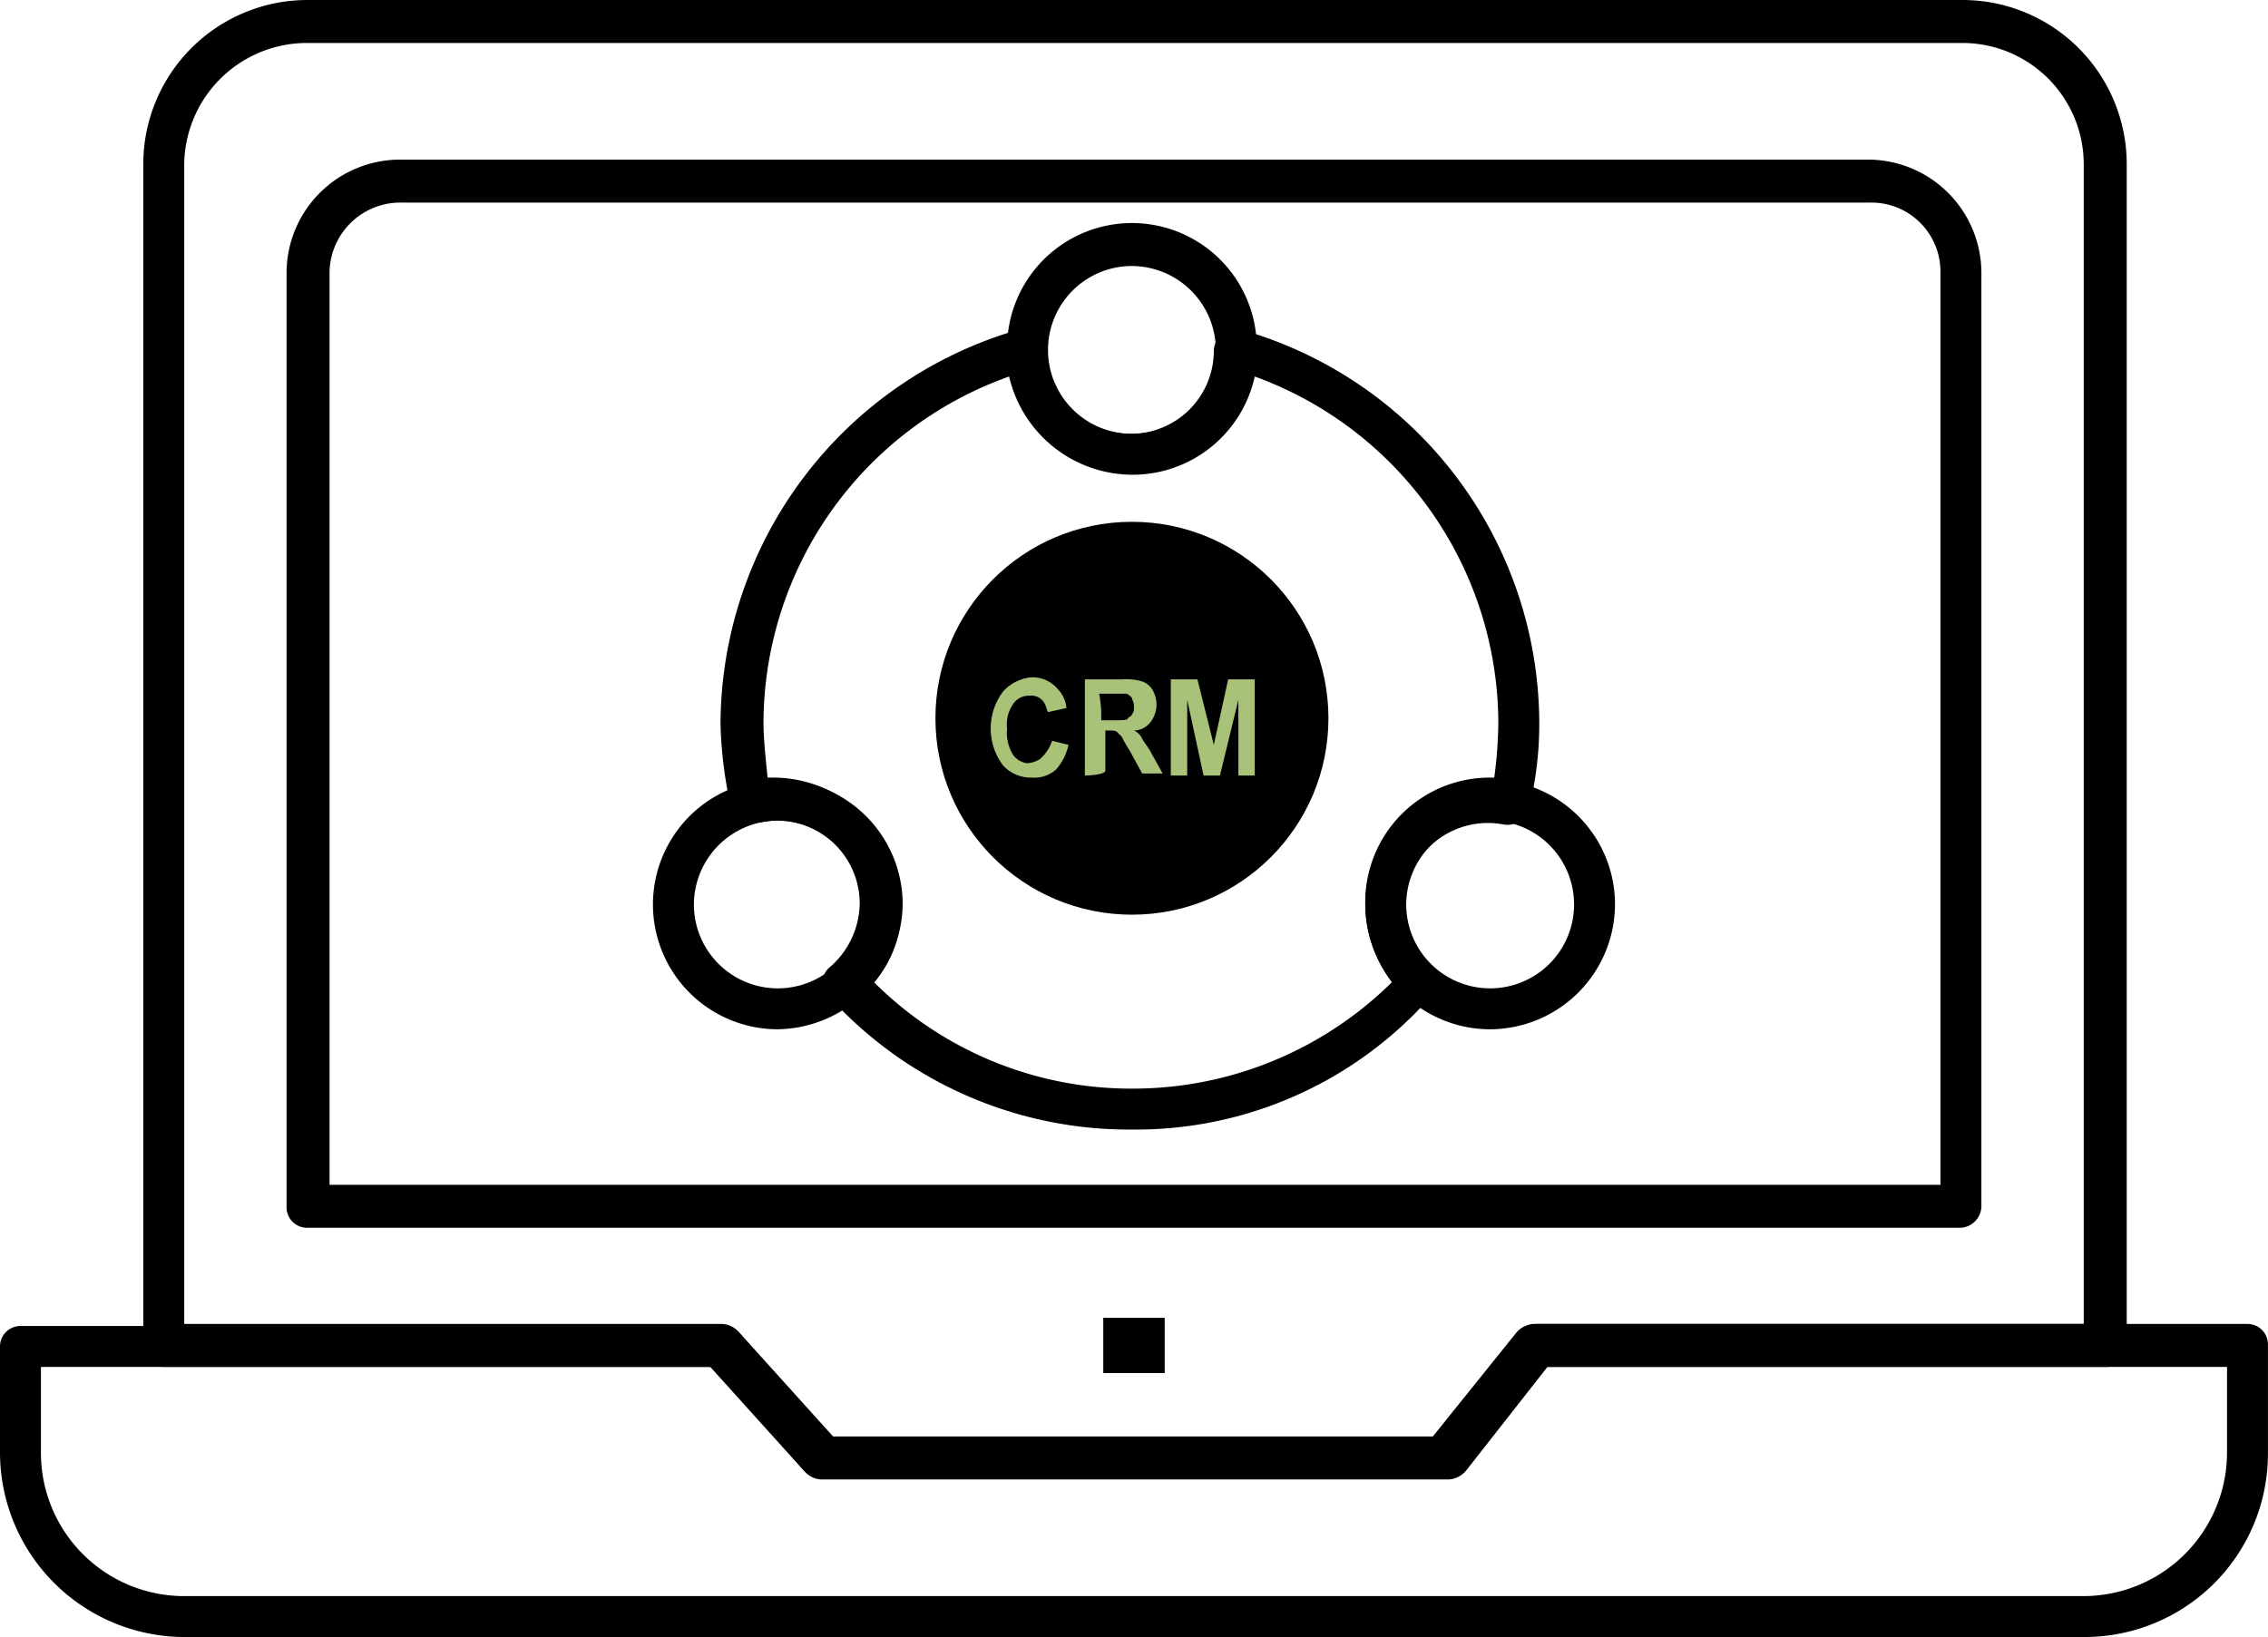 <svg xmlns="http://www.w3.org/2000/svg" width="55.401" height="40" viewBox="0 0 55.401 40"><g id="Слой_x0020_1" transform="translate(-.1)"><path id="Rectangle_183" data-name="Rectangle 183" transform="translate(27.05 32.2)" d="M0 0h1.5v1.35H0z"/><path id="Path_1513" data-name="Path 1513" d="M51 72.35H4.6a4.513 4.513 0 01-4.5-4.5v-2.6a.5.5 0 01.5-.5h17.15a.568.568 0 01.4.15l2.3 2.55h14.8l2-2.55a.617.617 0 01.4-.2H55a.5.5 0 01.5.5v2.65a4.481 4.481 0 01-4.5 4.5zm-49.9-6.6v2.1a3.5 3.5 0 003.45 3.5H51a3.51 3.51 0 003.5-3.5v-2.1H37.9l-2 2.55a.617.617 0 01-.4.2H20.2a.568.568 0 01-.4-.15l-2.25-2.6z" transform="translate(0 -32.35)"/><path id="Path_1514" data-name="Path 1514" d="M38.9 36.1H23.65a.568.568 0 01-.4-.15l-2.3-2.55H7.6a.5.5 0 01-.5-.5V4a4.012 4.012 0 014-4h40.45a4.012 4.012 0 014 4v28.9a.5.5 0 01-.5.5H41.3l-2.05 2.55a.389.389 0 01-.35.15zm-15.05-1H38.6l2.05-2.55a.617.617 0 01.4-.2H54.5V4a2.966 2.966 0 00-3-2.95H11.1A3 3 0 008.1 4v28.35h13.1a.568.568 0 01.4.15zM51.5 30H11.1a.5.5 0 01-.5-.5V6.65a2.774 2.774 0 012.75-2.75h35.9A2.774 2.774 0 0152 6.65V29.5a.538.538 0 01-.5.5zm-39.85-1.05H51V6.65a1.686 1.686 0 00-1.7-1.7H13.4a1.729 1.729 0 00-1.75 1.7z" transform="translate(-3.5)"/><circle id="Ellipse_108" data-name="Ellipse 108" cx="4.8" cy="4.8" r="4.8" transform="translate(22.95 12.75)"/><path id="Path_1515" data-name="Path 1515" d="M50 34.65l.4.1a1.342 1.342 0 01-.3.6.8.8 0 01-.6.2.908.908 0 01-.7-.3 1.5 1.5 0 010-1.8 1.051 1.051 0 01.7-.35.806.806 0 01.65.3.755.755 0 01.2.45l-.45.1c-.05-.1-.05-.2-.15-.3a.367.367 0 00-.3-.1.455.455 0 00-.4.2.869.869 0 00-.15.6 1.031 1.031 0 00.15.65.506.506 0 00.35.2.711.711 0 00.3-.1.994.994 0 00.3-.45z" transform="translate(-24.2 -16.55)" fill="#a8c278"/><path id="_x31_" d="M53.1 35.55V33.2h.9a1.393 1.393 0 01.5.05.5.5 0 01.25.2.723.723 0 01.1.35.7.7 0 01-.15.45.52.52 0 01-.4.2.39.39 0 01.2.2c.05.1.15.2.25.4l.25.45h-.5l-.3-.55a3.881 3.881 0 01-.2-.35l-.1-.1c-.05-.05-.1-.05-.2-.05h-.1v1c-.1.1-.5.1-.5.1zm.4-1.35h.3c.2 0 .35 0 .35-.05.05-.05.1-.05.1-.1.05-.05.05-.1.05-.2s-.05-.15-.05-.2c-.05-.05-.1-.1-.15-.1h-.65a3.076 3.076 0 01.05.65z" transform="translate(-26.5 -16.6)" fill="#a8c279"/><path id="_x32_" d="M57.3 35.55V33.2h.65l.4 1.6.35-1.6h.65v2.35h-.4V33.7l-.45 1.85h-.4l-.4-1.85v1.85z" transform="translate(-28.6 -16.6)" fill="#a8c279"/><path id="Path_1516" data-name="Path 1516" d="M52.35 17a3.05 3.05 0 113.05-3.05A3.03 3.03 0 0152.35 17zm0-5.05a2.05 2.05 0 000 4.1A2.028 2.028 0 0054.4 14a2.059 2.059 0 00-2.05-2.05z" transform="translate(-24.6 -5.45)"/><path id="Path_1517" data-name="Path 1517" d="M35.05 44.2a3.05 3.05 0 113.05-3.05 3.1 3.1 0 01-3.05 3.05zm0-5.1A2.059 2.059 0 0033 41.15a2.05 2.05 0 004.1 0 2.059 2.059 0 00-2.05-2.05z" transform="translate(-15.95 -19.05)"/><path id="Path_1518" data-name="Path 1518" d="M69.85 44.2a3.05 3.05 0 113.05-3.05 3.062 3.062 0 01-3.05 3.05zm0-5.1a2.059 2.059 0 00-2.05 2.05 2.05 2.05 0 102.05-2.05z" transform="translate(-33.35 -19.05)"/><path id="Path_1519" data-name="Path 1519" d="M45.35 35.63a9.88 9.88 0 01-7.4-3.25.54.54 0 01-.15-.35.454.454 0 01.15-.35 2.1 2.1 0 00.75-1.55 2.028 2.028 0 00-2.05-2.05c-.15 0-.35.05-.5.05a.548.548 0 01-.6-.4 10.382 10.382 0 01-.25-2 10.065 10.065 0 017.3-9.65.51.51 0 01.45.1.455.455 0 01.2.4 2.059 2.059 0 002.05 2.05 2.028 2.028 0 002.05-2.05.617.617 0 01.2-.4.743.743 0 01.45-.1 10.02 10.02 0 017.3 9.65 8.522 8.522 0 01-.25 2.05.548.548 0 01-.6.4 2.045 2.045 0 00-1.8 3.5.483.483 0 010 .7 9.606 9.606 0 01-7.3 3.25zm-6.3-3.6a8.887 8.887 0 006.3 2.6 9 9 0 006.35-2.6 3.228 3.228 0 01-.65-1.9 3.042 3.042 0 013.05-3.1h.1a10.65 10.65 0 00.1-1.35 9.034 9.034 0 00-5.95-8.45 3.055 3.055 0 01-3 2.4 3.1 3.1 0 01-3-2.4 9.01 9.01 0 00-6 8.45c0 .4.05.85.1 1.35h.15a3.116 3.116 0 013.1 3.1 2.675 2.675 0 01-.65 1.9z" transform="translate(-17.6 -8.03)"/></g></svg>